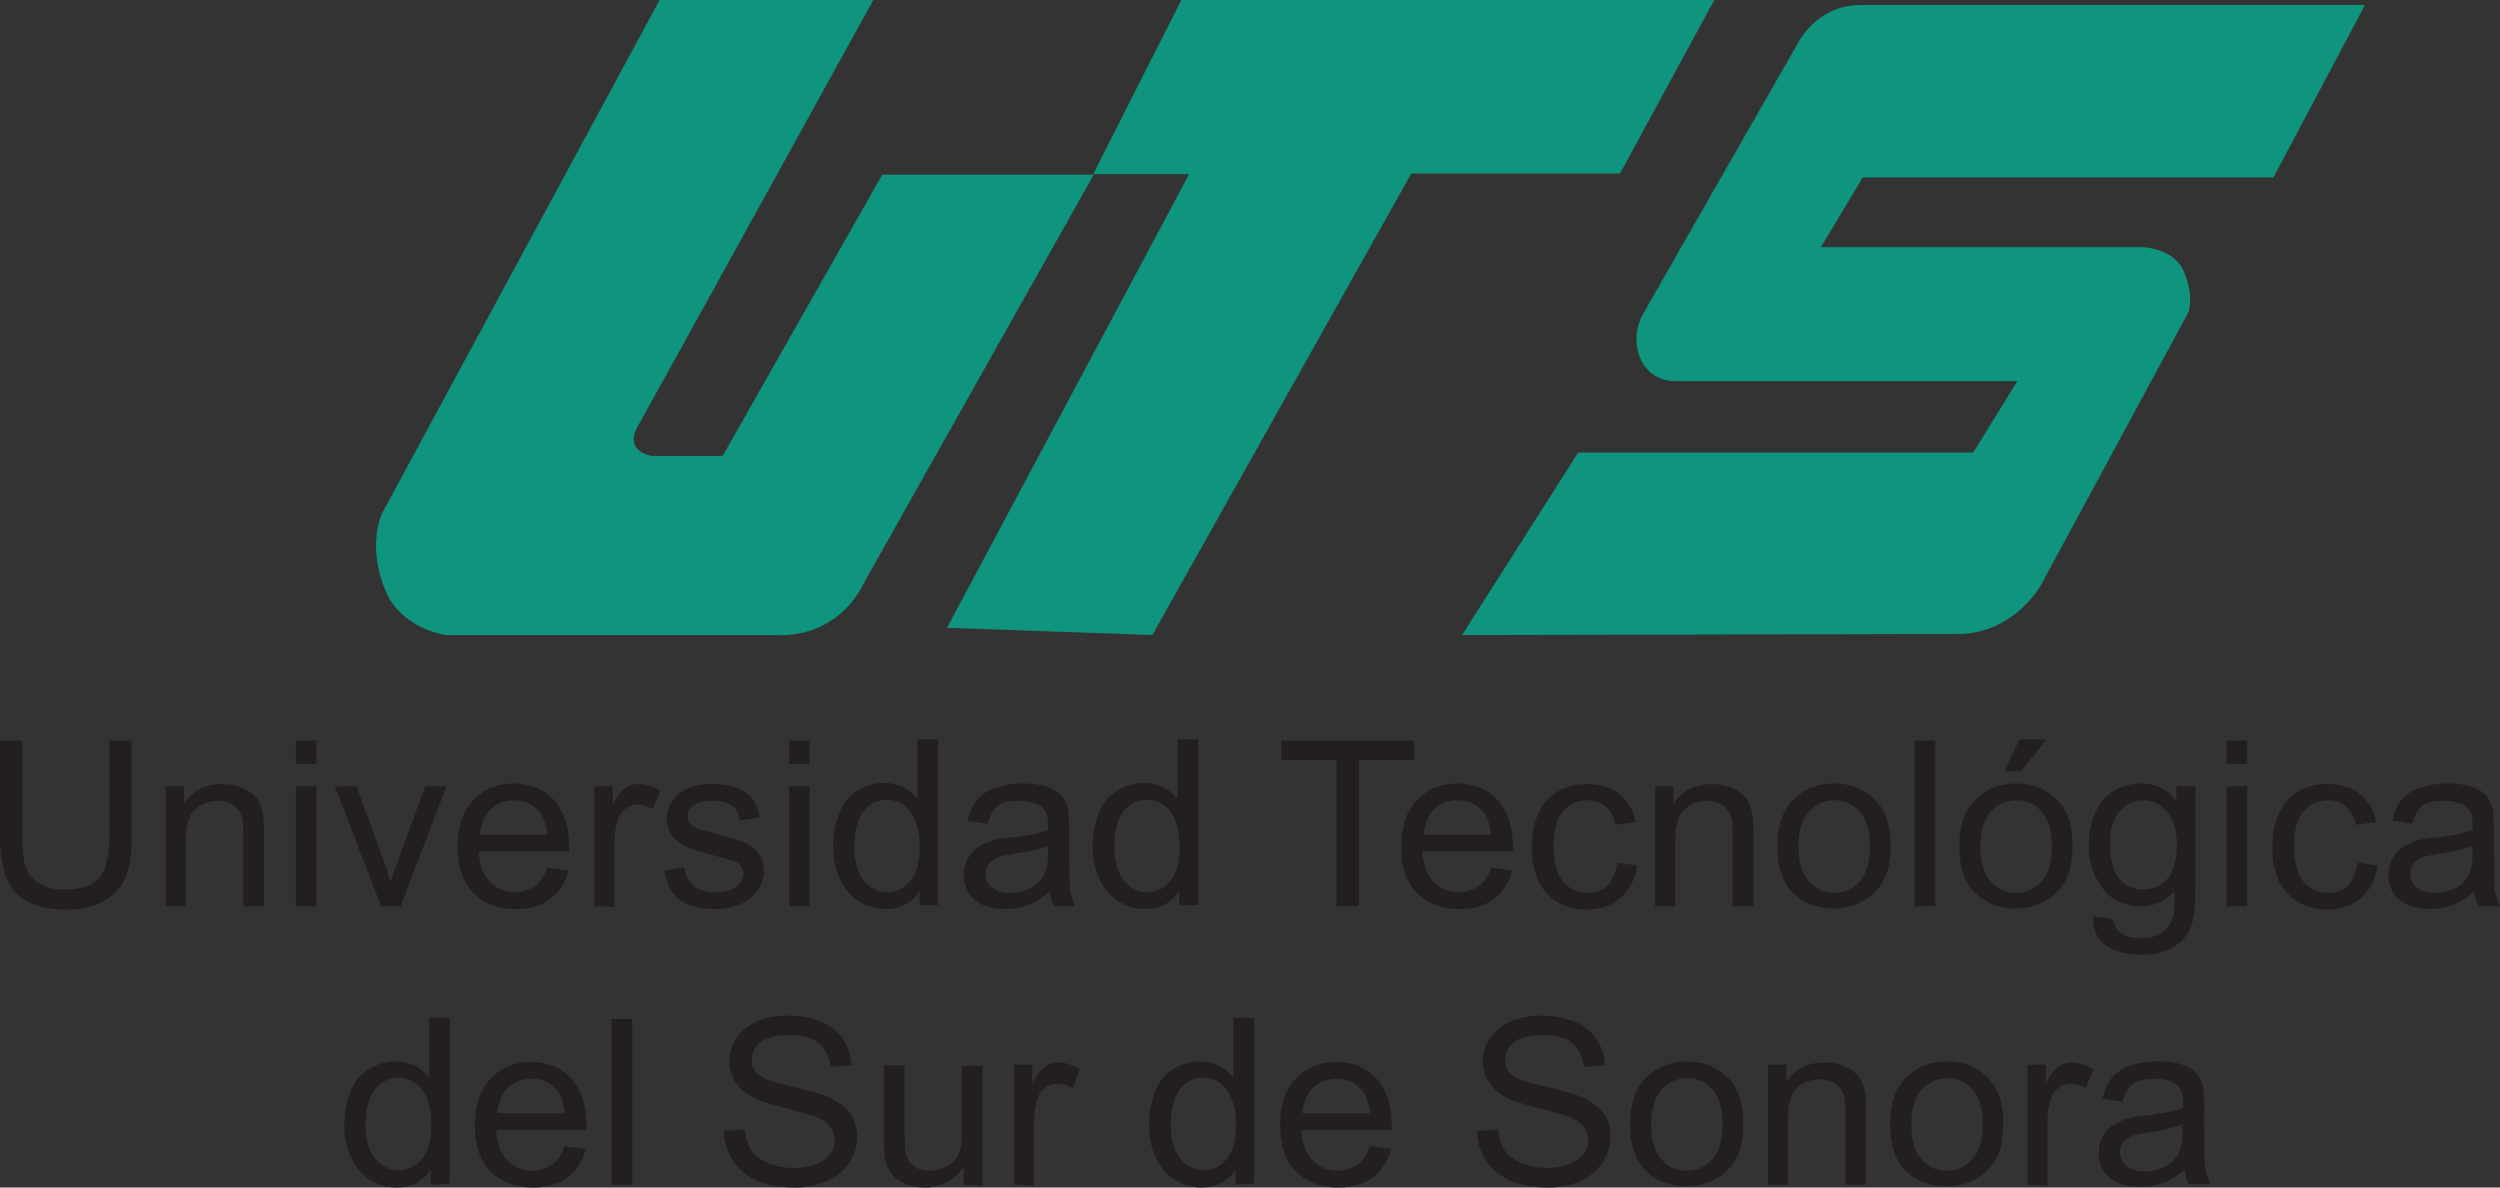 <?xml version="1.0" encoding="utf-8"?>
<!-- Generator: Adobe Illustrator 27.9.0, SVG Export Plug-In . SVG Version: 6.00 Build 0)  -->
<svg version="1.1" id="Layer_1" xmlns="http://www.w3.org/2000/svg" xmlns:xlink="http://www.w3.org/1999/xlink" x="0px" y="0px"
	 viewBox="0 0 448 212.8" style="enable-background:new 0 0 448 212.8;" xml:space="preserve">
<rect x="0" y="0" width="448" height="212.8" fill="#333333" stroke="none"/>
<style type="text/css">
	.st0{opacity:0.61;}
	.st1{fill:#FFFFFF;}
	.st2{fill:#231F20;}
	.st3{fill:#0F947E;}
</style>
<g id="watermark_1_">
	<g>
		<g id="watermark" class="st0">
			<g>
				<g>
					<g>
						<g>
							<polygon class="st1" points="-283.4,321.9 -288.9,334.7 -291.9,334.7 -297.4,321.9 -294.2,321.9 -290.3,331 -286.3,321.9 
															"/>
						</g>
						<g>
							<path class="st1" d="M-273.6,330.4h-7.5c0.3,1.2,1.3,2,2.8,2c1,0,1.8-0.3,2.5-1l1.5,1.7c-0.9,1-2.3,1.6-4.1,1.6
								c-3.4,0-5.6-2.1-5.6-5.1c0-3,2.3-5.1,5.3-5.1c2.9,0,5.1,1.9,5.1,5.1C-273.6,329.9-273.6,330.2-273.6,330.4 M-281.1,328.8h4.9
								c-0.2-1.2-1.1-2.1-2.4-2.1C-280,326.7-280.9,327.5-281.1,328.8"/>
						</g>
						<g>
							<path class="st1" d="M-272.4,329.6c0-3,2.3-5.1,5.5-5.1c2.1,0,3.7,0.9,4.4,2.5l-2.2,1.2c-0.5-0.9-1.3-1.4-2.2-1.4
								c-1.4,0-2.6,1-2.6,2.7s1.1,2.7,2.6,2.7c0.9,0,1.7-0.4,2.2-1.4l2.2,1.2c-0.7,1.6-2.3,2.5-4.4,2.5
								C-270.1,334.7-272.4,332.6-272.4,329.6"/>
						</g>
						<g>
							<path class="st1" d="M-254.3,334.1c-0.6,0.4-1.4,0.6-2.3,0.6c-2.3,0-3.7-1.2-3.7-3.5v-4.1h-1.5v-2.2h1.5v-2.4h2.9v2.4h2.5
								v2.2h-2.5v4c0,0.8,0.5,1.3,1.2,1.3c0.4,0,0.8-0.1,1.2-0.4L-254.3,334.1z"/>
						</g>
					</g>
					<g>
						<path class="st1" d="M-234.7,324.7v2.6c-0.2,0-0.4,0-0.6,0c-1.6,0-2.6,0.9-2.6,2.8v4.7h-2.9v-9.9h2.7v1.3
							C-237.4,325.2-236.2,324.7-234.7,324.7"/>
					</g>
					<g>
						<path class="st1" d="M-233.8,333.2l1-2.2c1.1,0.8,2.7,1.3,4.2,1.3c1.8,0,2.5-0.6,2.5-1.4c0-2.4-7.5-0.8-7.5-5.5
							c0-2.2,1.8-4,5.4-4c1.6,0,3.3,0.4,4.5,1.1l-0.9,2.3c-1.2-0.7-2.4-1-3.6-1c-1.8,0-2.4,0.7-2.4,1.5c0,2.4,7.5,0.7,7.5,5.5
							c0,2.1-1.8,4-5.5,4C-230.6,334.7-232.7,334.1-233.8,333.2"/>
					</g>
					<g>
						<path class="st1" d="M-211.7,330.4h-7.5c0.3,1.2,1.3,2,2.8,2c1,0,1.8-0.3,2.5-1l1.5,1.7c-0.9,1-2.3,1.6-4.1,1.6
							c-3.4,0-5.6-2.1-5.6-5.1c0-3,2.3-5.1,5.3-5.1c2.9,0,5.1,1.9,5.1,5.1C-211.6,329.9-211.7,330.2-211.7,330.4 M-219.2,328.8h4.9
							c-0.2-1.2-1.1-2.1-2.4-2.1C-218.1,326.7-219,327.5-219.2,328.8"/>
					</g>
					<g>
						<path class="st1" d="M-200.1,330.4h-7.5c0.3,1.2,1.3,2,2.8,2c1,0,1.8-0.3,2.5-1l1.5,1.7c-0.9,1-2.3,1.6-4.1,1.6
							c-3.4,0-5.6-2.1-5.6-5.1c0-3,2.3-5.1,5.3-5.1c2.9,0,5.1,1.9,5.1,5.1C-200.1,329.9-200.1,330.2-200.1,330.4 M-207.6,328.8h4.9
							c-0.2-1.2-1.1-2.1-2.4-2.1C-206.5,326.7-207.4,327.5-207.6,328.8"/>
					</g>
					<g>
						<polygon class="st1" points="-193.9,330.8 -195.3,332.2 -195.3,334.7 -198.2,334.7 -198.2,321.1 -195.3,321.1 -195.3,328.8 
							-191.1,324.8 -187.7,324.8 -191.8,329 -187.3,334.7 -190.8,334.7 						"/>
					</g>
					<g>
						<path class="st1" d="M-240.5,336.1L-240.5,336.1l-2.9-2.9c-0.4,0.5-1,0.9-1.5,1.3c-0.1,0.1-0.2,0.1-0.3,0.2l3,3
							c0.5,0.5,1.2,0.5,1.7,0C-240.1,337.2-240.1,336.5-240.5,336.1"/>
					</g>
					<g>
						<path class="st1" d="M-247.1,323.9c0.2-0.2,0.5-0.3,0.8-0.3c0,0,0.1,0,0.1,0c-0.2-0.2-0.5-0.2-0.8-0.2c-0.4,0-0.7,0.2-1,0.5
							c-0.1,0-0.1,0-0.2,0c0-0.1,0.1-0.2,0.1-0.3c0-0.2-0.1-0.4-0.3-0.5c0.1,0.1,0.1,0.3,0.1,0.4c0,0.1,0,0.2-0.1,0.3
							c-2.8,0.2-5,2.5-5,5.4c0,3,2.4,5.4,5.4,5.4c3,0,5.4-2.4,5.4-5.4C-242.5,326.6-244.5,324.3-247.1,323.9 M-249.1,325.4
							c0.4,0,0.8,0.1,1.2,0.3c0.4-0.2,0.8-0.4,1.3-0.4c0.7,0,1.3,0.3,1.8,0.8c-0.4-0.4-1-0.6-1.6-0.6c-0.4,0-0.9,0.1-1.2,0.3
							c-0.1,0-0.2,0.1-0.2,0.1c-0.1,0-0.1-0.1-0.2-0.1c-0.4-0.2-0.8-0.3-1.3-0.3c-0.3,0-0.6,0.1-0.9,0.2
							C-249.9,325.4-249.6,325.4-249.1,325.4 M-245.4,329.8c0.1,0.3,0.2,0.6,0.2,1c0,1.5-1.2,2.8-2.8,2.8s-2.8-1.2-2.8-2.8
							c0-0.3,0.1-0.7,0.2-1c-0.6-0.4-1-1.1-1-1.8c0-1.2,1-2.2,2.2-2.2c0.6,0,1.1,0.2,1.5,0.6c0.4-0.4,0.9-0.6,1.5-0.6
							c1.2,0,2.2,1,2.2,2.2C-244.3,328.7-244.7,329.4-245.4,329.8"/>
					</g>
					<g>
						<path class="st1" d="M-245.5,327.8c0,0.5-0.4,0.9-0.9,0.9s-0.9-0.4-0.9-0.9s0.4-0.9,0.9-0.9c0.1,0,0.2,0,0.3,0
							c0,0.1,0,0.1,0,0.2c0,0.3,0.2,0.5,0.5,0.5c0.1,0,0.1,0,0.1,0C-245.5,327.6-245.5,327.7-245.5,327.8"/>
					</g>
					<g>
						<path class="st1" d="M-248.9,327.8c0,0.4-0.3,0.7-0.7,0.7s-0.7-0.3-0.7-0.7s0.3-0.7,0.7-0.7c0.1,0,0.1,0,0.2,0
							c0,0,0,0.1,0,0.2c0,0.2,0.2,0.4,0.4,0.4c0,0,0.1,0,0.1,0C-248.9,327.7-248.9,327.7-248.9,327.8"/>
					</g>
					<g>
						<g>
							<g>
								<rect x="-254.2" y="328.5" class="st1" width="0.6" height="0.6"/>
							</g>
							<g>
								<rect x="-242.3" y="328.5" class="st1" width="0.6" height="0.6"/>
							</g>
							<g>
								<path class="st1" d="M-241.9,328.8h-0.1c0-3.2-2.6-5.9-5.9-5.9s-5.9,2.6-5.9,5.9h-0.1c0-1.6,0.6-3.1,1.8-4.3
									s2.7-1.8,4.3-1.8c1.6,0,3.1,0.6,4.3,1.8C-242.6,325.7-241.9,327.2-241.9,328.8"/>
							</g>
						</g>
						<g>
							<rect x="-248.3" y="322.5" class="st1" width="0.6" height="0.6"/>
						</g>
						<g>
							<rect x="-252.2" y="322.7" class="st1" width="8.4" height="0.1"/>
						</g>
						<g>
							<path class="st1" d="M-252,322.8c0,0.1-0.1,0.2-0.2,0.2s-0.2-0.1-0.2-0.2s0.1-0.2,0.2-0.2C-252,322.6-252,322.7-252,322.8"/>
						</g>
						<g>
							<path class="st1" d="M-243.5,322.8c0,0.1-0.1,0.2-0.2,0.2s-0.2-0.1-0.2-0.2s0.1-0.2,0.2-0.2
								C-243.6,322.6-243.5,322.7-243.5,322.8"/>
						</g>
					</g>
				</g>
				<g>
					<path class="st1" d="M-182.8,334.1c0,1.6-2.4,1.6-2.4,0C-185.1,332.5-182.8,332.5-182.8,334.1z"/>
				</g>
				<g>
					<g>
						<g>
							<path class="st1" d="M-335.4,327.2l1.8,6.1l1.9-6.1h2.2l-2.8,8.1h-2.3l-0.8-2.4l-0.7-2.7l-0.7,2.7l-0.8,2.4h-2.3l-2.8-8.1
								h2.2l1.9,6.1l1.8-6.1H-335.4z"/>
						</g>
						<g>
							<path class="st1" d="M-320.4,327.2l1.8,6.1l1.9-6.1h2.2l-2.8,8.1h-2.3l-0.8-2.4l-0.7-2.7l-0.7,2.7l-0.8,2.4h-2.3l-2.8-8.1
								h2.2l1.9,6.1l1.8-6.1H-320.4z"/>
						</g>
						<g>
							<path class="st1" d="M-305.4,327.2l1.8,6.1l1.9-6.1h2.2l-2.8,8.1h-2.3l-0.8-2.4l-0.7-2.7l-0.7,2.7l-0.8,2.4h-2.3l-2.8-8.1
								h2.2l1.9,6.1l1.8-6.1H-305.4z"/>
						</g>
					</g>
					<g>
						<path class="st1" d="M-296.2,334.2c0,1.6-2.4,1.6-2.4,0C-298.6,332.7-296.2,332.7-296.2,334.2z"/>
					</g>
					<g>
						<path class="st1" d="M-174.4,334.1c-0.9,0.9-1.9,1.3-3.1,1.3c-2.3,0-4.3-1.4-4.3-4.3s2-4.3,4.3-4.3c1.1,0,2,0.3,2.9,1.2
							l-1.3,1.3c-0.5-0.4-1.1-0.6-1.6-0.6c-1.3,0-2.3,1-2.3,2.4c0,1.5,1,2.4,2.3,2.4c0.6,0,1.3-0.2,1.8-0.7L-174.4,334.1z"/>
					</g>
					<g>
						<path class="st1" d="M-165.3,331.2c0,2.3-1.6,4.2-4.2,4.2s-4.2-1.9-4.2-4.2c0-2.3,1.6-4.2,4.2-4.2
							C-167,326.9-165.3,328.9-165.3,331.2z M-171.7,331.2c0,1.2,0.7,2.4,2.2,2.4s2.2-1.1,2.2-2.4c0-1.2-0.9-2.4-2.2-2.4
							C-171,328.8-171.7,330-171.7,331.2z"/>
					</g>
					<g>
						<path class="st1" d="M-158.6,335.4v-4.3c0-1.1-0.6-2-1.7-2c-1.1,0-1.7,1-1.7,2v4.3h-2v-8.1h1.9l0.1,1c0.4-0.8,1.4-1.1,2.1-1.1
							c1,0,1.9,0.4,2.4,1.5c0.7-1.1,1.7-1.5,2.7-1.5c2.3,0,3.4,1.4,3.4,3.8v4.4h-2V331c0-1.1-0.4-2-1.5-2c-1.1,0-1.8,0.9-1.8,2v4.3
							L-158.6,335.4L-158.6,335.4z"/>
					</g>
				</g>
			</g>
		</g>
		<g class="st0">
			<g>
				<g>
					<path class="st1" d="M-151.1,292c0-1.2-1-2.1-2.2-2.1c-0.9,0-0.8,0.1-0.8-0.9c0-1.1,0-2.2,0-3.3c0-0.4-0.1-0.7-0.4-1
						c-2.3-2.7-4.7-5.3-7-8c-0.1-0.1-0.3-0.2-0.4-0.4c-6.2,0-12.4,0-18.6,0c-0.8,0.3-1.1,0.9-1.1,1.7c0,3.7,0,7.5,0,11.2
						c0,0.6,0,0.6-0.5,0.6c-1.5-0.1-2.5,1-2.5,2.5c0,3.5,0,7,0,10.4c0,1.6,0.9,2.4,2.5,2.4c0.6,0,0.6,0,0.6,0.6c0,2.2,0,4.4,0,6.7
						c0,1.2,0.6,1.8,1.8,1.8c8,0,16,0,24,0c1.2,0,1.8-0.6,1.8-1.7c0-2.3,0-4.5,0-6.8c0-0.5,0-0.5,0.5-0.5c0.3,0,0.5,0,0.8-0.1
						c1-0.2,1.7-1,1.7-2.1C-151.1,299.4-151.1,295.7-151.1,292z M-179.6,277.9c5.3,0,10.7,0,16,0c0.5,0,0.6,0,0.6,0.6
						c0,2.2,0,4.5,0,6.7c0,0.8,0.2,1.1,1.1,1.1c1.9,0,3.8,0,5.7,0c0.5,0,0.5,0,0.5,0.5c0,0.9,0,1.8,0,2.7c0,0.5,0,0.5-0.5,0.5
						c-3.9,0-7.8,0-11.7,0c-3.9,0-7.8,0-11.6,0c-0.5,0-0.6,0-0.6-0.6c0-3.6,0-7.2,0-10.9C-180.1,277.9-180.1,277.9-179.6,277.9z
						 M-156.3,312.3c-3.9,0-7.8,0-11.6,0c-3.9,0-7.7,0-11.6,0c-0.6,0-0.6,0-0.6-0.6c0-2,0-4,0-6c0-0.5,0-0.5,0.5-0.5
						c7.8,0,15.6,0,23.4,0c0.5,0,0.5,0,0.5,0.5c0,2,0,4,0,6C-155.8,312.3-155.8,312.3-156.3,312.3z"/>
				</g>
				<g>
					<g>
						<rect x="-169.7" y="277.7" class="st1" width="1.8" height="1.1"/>
					</g>
					<g>
						<rect x="-171.5" y="278.8" class="st1" width="1.8" height="1.1"/>
					</g>
					<g>
						<rect x="-169.7" y="279.9" class="st1" width="1.8" height="1.1"/>
					</g>
					<g>
						<rect x="-171.5" y="280.9" class="st1" width="1.8" height="1.1"/>
					</g>
					<g>
						<rect x="-169.7" y="282" class="st1" width="1.8" height="1.1"/>
					</g>
					<g>
						<rect x="-171.5" y="283" class="st1" width="1.8" height="1.1"/>
					</g>
					<g>
						<rect x="-169.7" y="284.1" class="st1" width="1.8" height="1.1"/>
					</g>
					<g>
						<rect x="-171.5" y="285.1" class="st1" width="1.8" height="1.1"/>
					</g>
					<g>
						<rect x="-169.7" y="286.2" class="st1" width="1.8" height="1.1"/>
					</g>
					<g>
						<rect x="-171.5" y="287.2" class="st1" width="1.8" height="1.1"/>
					</g>
					<g>
						<rect x="-169.7" y="288.3" class="st1" width="1.8" height="1.1"/>
					</g>
					<g>
						<rect x="-171.5" y="289.3" class="st1" width="1.8" height="1.1"/>
					</g>
				</g>
			</g>
			<g>
				<path class="st1" d="M-309.5,292c0-1.2-1-2.1-2.2-2.1c-0.9,0-0.8,0.1-0.8-0.9c0-1.1,0-2.2,0-3.3c0-0.4-0.1-0.7-0.4-1
					c-2.3-2.7-4.7-5.3-7-8c-0.1-0.1-0.3-0.2-0.4-0.4c-6.2,0-12.4,0-18.6,0c-0.8,0.3-1.1,0.9-1.1,1.7c0,3.7,0,7.5,0,11.2
					c0,0.6,0,0.6-0.5,0.6c-1.5-0.1-2.5,1-2.5,2.5c0,3.5,0,7,0,10.4c0,1.6,0.9,2.4,2.5,2.4c0.6,0,0.6,0,0.6,0.6c0,2.2,0,4.4,0,6.7
					c0,1.2,0.6,1.8,1.8,1.8c8,0,16,0,24,0c1.2,0,1.8-0.6,1.8-1.7c0-2.3,0-4.5,0-6.8c0-0.5,0-0.5,0.5-0.5c0.3,0,0.5,0,0.8-0.1
					c1-0.2,1.7-1,1.7-2.1C-309.5,299.4-309.5,295.7-309.5,292z M-337.9,277.9c5.3,0,10.7,0,16,0c0.5,0,0.6,0,0.6,0.6
					c0,2.2,0,4.5,0,6.7c0,0.8,0.2,1.1,1.1,1.1c1.9,0,3.8,0,5.7,0c0.5,0,0.5,0,0.5,0.5c0,0.9,0,1.8,0,2.7c0,0.5,0,0.5-0.5,0.5
					c-3.9,0-7.8,0-11.7,0c-3.9,0-7.8,0-11.6,0c-0.5,0-0.6,0-0.6-0.6c0-3.6,0-7.2,0-10.9C-338.5,277.9-338.5,277.9-337.9,277.9z
					 M-314.7,312.3c-3.9,0-7.8,0-11.6,0c-3.9,0-7.7,0-11.6,0c-0.6,0-0.6,0-0.6-0.6c0-2,0-4,0-6c0-0.5,0-0.5,0.5-0.5
					c7.8,0,15.6,0,23.4,0c0.5,0,0.5,0,0.5,0.5c0,2,0,4,0,6C-314.1,312.3-314.1,312.3-314.7,312.3z"/>
			</g>
			<g>
				<path class="st1" d="M-337.4,301.4v-7.9h2.8c0.4,0,0.7,0.1,1.1,0.2s0.6,0.3,0.9,0.5c0.2,0.2,0.4,0.5,0.6,0.8
					c0.1,0.3,0.2,0.6,0.2,1c0,0.4-0.1,0.7-0.2,1c-0.1,0.3-0.3,0.6-0.6,0.8c-0.2,0.2-0.5,0.4-0.9,0.5s-0.7,0.2-1.1,0.2h-1.3v2.9
					L-337.4,301.4L-337.4,301.4z M-334.6,297.1c0.4,0,0.7-0.1,0.9-0.3c0.2-0.2,0.3-0.5,0.3-0.8c0-0.1,0-0.3-0.1-0.4
					s-0.1-0.2-0.2-0.3c-0.1-0.1-0.2-0.2-0.4-0.2s-0.3-0.1-0.5-0.1h-1.3v2.2L-334.6,297.1L-334.6,297.1z"/>
				<path class="st1" d="M-330.8,293.5h1.7l3.2,5.3h0.1l-0.1-1.5v-3.8h1.5v7.9h-1.6l-3.4-5.6h-0.1l0.1,1.5v4.1h-1.5V293.5
					L-330.8,293.5z"/>
				<path class="st1" d="M-319.2,297h3.9c0,0.1,0,0.2,0.1,0.3c0,0.1,0,0.2,0,0.4c0,0.5-0.1,1-0.2,1.4c-0.2,0.4-0.4,0.8-0.7,1.2
					c-0.4,0.4-0.8,0.7-1.3,0.9c-0.5,0.2-1.1,0.3-1.7,0.3c-0.6,0-1.1-0.1-1.6-0.3c-0.5-0.2-0.9-0.5-1.3-0.9c-0.4-0.4-0.7-0.8-0.9-1.3
					c-0.2-0.5-0.3-1.1-0.3-1.6c0-0.6,0.1-1.1,0.3-1.6c0.2-0.5,0.5-0.9,0.9-1.3c0.4-0.4,0.8-0.7,1.3-0.9c0.5-0.2,1-0.3,1.6-0.3
					c0.6,0,1.2,0.1,1.7,0.3s0.9,0.5,1.3,0.9l-1,1c-0.3-0.3-0.5-0.5-0.9-0.6c-0.3-0.1-0.7-0.2-1.1-0.2c-0.4,0-0.7,0.1-1,0.2
					c-0.3,0.1-0.6,0.3-0.9,0.5c-0.2,0.2-0.4,0.5-0.6,0.9c-0.1,0.3-0.2,0.7-0.2,1.1c0,0.4,0.1,0.8,0.2,1.1c0.1,0.3,0.3,0.6,0.6,0.9
					c0.2,0.2,0.5,0.4,0.9,0.5c0.3,0.1,0.7,0.2,1,0.2c0.4,0,0.8-0.1,1.1-0.2c0.3-0.1,0.5-0.3,0.7-0.5c0.1-0.1,0.3-0.3,0.4-0.5
					c0.1-0.2,0.2-0.4,0.2-0.7h-2.5L-319.2,297L-319.2,297z"/>
			</g>
			<g>
				<path class="st1" d="M-273.1,292c0-1.2-1-2.1-2.2-2.1c-0.9,0-0.8,0.1-0.8-0.9c0-1.1,0-2.2,0-3.3c0-0.4-0.1-0.7-0.4-1
					c-2.3-2.7-4.7-5.3-7-8c-0.1-0.1-0.3-0.2-0.4-0.4c-6.2,0-12.4,0-18.6,0c-0.8,0.3-1.1,0.9-1.1,1.7c0,3.7,0,7.5,0,11.2
					c0,0.6,0,0.6-0.6,0.6c-1.5-0.1-2.5,1-2.5,2.5c0,3.5,0,7,0,10.4c0,1.6,0.9,2.4,2.4,2.4c0.6,0,0.6,0,0.6,0.6c0,2.2,0,4.4,0,6.7
					c0,1.2,0.6,1.8,1.8,1.8c8,0,16,0,24,0c1.2,0,1.8-0.6,1.8-1.7c0-2.3,0-4.5,0-6.8c0-0.5,0-0.5,0.5-0.5c0.3,0,0.5,0,0.8-0.1
					c1-0.2,1.7-1,1.7-2.1C-273.1,299.4-273.1,295.7-273.1,292z M-301.6,277.9c5.3,0,10.7,0,16,0c0.5,0,0.6,0,0.6,0.6
					c0,2.2,0,4.5,0,6.7c0,0.8,0.2,1.1,1.1,1.1c1.9,0,3.8,0,5.7,0c0.5,0,0.5,0,0.5,0.5c0,0.9,0,1.8,0,2.7c0,0.5,0,0.5-0.5,0.5
					c-3.9,0-7.8,0-11.7,0c-3.9,0-7.8,0-11.6,0c-0.6,0-0.6,0-0.6-0.6c0-3.6,0-7.2,0-10.9C-302.1,277.9-302.1,277.9-301.6,277.9z
					 M-278.3,312.3c-3.9,0-7.8,0-11.6,0c-3.9,0-7.7,0-11.6,0c-0.6,0-0.6,0-0.6-0.6c0-2,0-4,0-6c0-0.5,0-0.5,0.5-0.5
					c7.8,0,15.6,0,23.4,0c0.5,0,0.5,0,0.5,0.5c0,2,0,4,0,6C-277.7,312.3-277.7,312.3-278.3,312.3z"/>
			</g>
			<g>
				<path class="st1" d="M-292,293.5h1.7l3,7.9h-1.6l-0.7-1.9h-3l-0.7,1.9h-1.6L-292,293.5z M-290.1,298.1l-0.7-2l-0.3-1h-0.1
					l-0.3,1l-0.7,2H-290.1z"/>
				<path class="st1" d="M-285.8,295.2c-0.1,0-0.2,0-0.4-0.1c-0.1,0-0.2-0.1-0.3-0.2c-0.1-0.1-0.2-0.2-0.2-0.3
					c0-0.1-0.1-0.2-0.1-0.4s0-0.3,0.1-0.4c0-0.1,0.1-0.2,0.2-0.3c0.1-0.1,0.2-0.2,0.3-0.2c0.1,0,0.2-0.1,0.4-0.1
					c0.3,0,0.5,0.1,0.7,0.3c0.2,0.2,0.3,0.4,0.3,0.7s-0.1,0.5-0.3,0.7C-285.3,295.1-285.5,295.2-285.8,295.2z M-286.5,301.4V296h1.4
					v5.4H-286.5z"/>
			</g>
			<g>
				<path class="st1" d="M-236.1,292c0-1.2-1-2.1-2.2-2.1c-0.9,0-0.8,0.1-0.8-0.9c0-1.1,0-2.2,0-3.3c0-0.4-0.1-0.7-0.4-1
					c-2.3-2.7-4.7-5.3-7-8c-0.1-0.1-0.3-0.2-0.4-0.4c-6.2,0-12.4,0-18.6,0c-0.8,0.3-1.1,0.9-1.1,1.7c0,3.7,0,7.5,0,11.2
					c0,0.6,0,0.6-0.5,0.6c-1.5-0.1-2.5,1-2.5,2.5c0,3.5,0,7,0,10.4c0,1.6,0.9,2.4,2.5,2.4c0.6,0,0.6,0,0.6,0.6c0,2.2,0,4.4,0,6.7
					c0,1.2,0.6,1.8,1.8,1.8c8,0,16,0,24,0c1.2,0,1.8-0.6,1.8-1.7c0-2.3,0-4.5,0-6.8c0-0.5,0-0.5,0.5-0.5c0.3,0,0.5,0,0.8-0.1
					c1-0.2,1.7-1,1.7-2.1C-236.1,299.4-236.1,295.7-236.1,292z M-264.5,277.9c5.3,0,10.7,0,16,0c0.5,0,0.6,0,0.6,0.6
					c0,2.2,0,4.5,0,6.7c0,0.8,0.2,1.1,1.1,1.1c1.9,0,3.8,0,5.7,0c0.5,0,0.5,0,0.5,0.5c0,0.9,0,1.8,0,2.7c0,0.5,0,0.5-0.5,0.5
					c-3.9,0-7.8,0-11.7,0c-3.9,0-7.8,0-11.6,0c-0.6,0-0.6,0-0.6-0.6c0-3.6,0-7.2,0-10.9C-265.1,277.9-265.1,277.9-264.5,277.9z
					 M-241.3,312.3c-3.9,0-7.8,0-11.6,0c-3.9,0-7.7,0-11.6,0c-0.6,0-0.6,0-0.6-0.6c0-2,0-4,0-6c0-0.5,0-0.5,0.5-0.5
					c7.8,0,15.6,0,23.4,0c0.5,0,0.5,0,0.5,0.5c0,2,0,4,0,6C-240.7,312.3-240.7,312.3-241.3,312.3z"/>
			</g>
			<g>
				<path class="st1" d="M-260.8,301.5c-0.3,0-0.7,0-1-0.1c-0.3-0.1-0.6-0.2-0.8-0.4c-0.3-0.2-0.5-0.4-0.7-0.7
					c-0.2-0.3-0.3-0.6-0.5-1l1.4-0.6c0.1,0.4,0.3,0.7,0.5,1c0.3,0.3,0.6,0.4,1,0.4c0.2,0,0.3,0,0.4-0.1c0.1,0,0.3-0.1,0.4-0.2
					c0.1-0.1,0.2-0.2,0.3-0.3c0.1-0.1,0.1-0.3,0.1-0.4c0-0.1,0-0.3-0.1-0.4c-0.1-0.1-0.1-0.2-0.3-0.3c-0.1-0.1-0.3-0.2-0.5-0.3
					c-0.2-0.1-0.4-0.2-0.7-0.3l-0.5-0.2c-0.2-0.1-0.4-0.2-0.6-0.3c-0.2-0.1-0.4-0.3-0.6-0.5s-0.3-0.4-0.4-0.6
					c-0.1-0.2-0.2-0.5-0.2-0.8c0-0.3,0.1-0.6,0.2-0.9c0.1-0.3,0.3-0.5,0.5-0.7c0.2-0.2,0.5-0.4,0.8-0.5s0.7-0.2,1-0.2
					c0.4,0,0.7,0.1,1,0.2c0.3,0.1,0.5,0.2,0.7,0.4c0.2,0.2,0.4,0.3,0.5,0.5c0.1,0.2,0.2,0.4,0.3,0.6l-1.3,0.6
					c-0.1-0.2-0.2-0.4-0.4-0.6c-0.2-0.2-0.5-0.3-0.8-0.3c-0.3,0-0.6,0.1-0.8,0.2c-0.2,0.2-0.3,0.3-0.3,0.6c0,0.2,0.1,0.4,0.3,0.6
					s0.5,0.3,1,0.5l0.5,0.2c0.3,0.1,0.6,0.2,0.9,0.4c0.3,0.1,0.5,0.3,0.7,0.5c0.2,0.2,0.3,0.4,0.4,0.7c0.1,0.3,0.1,0.5,0.1,0.9
					c0,0.4-0.1,0.8-0.2,1.1c-0.2,0.3-0.4,0.5-0.6,0.7c-0.3,0.2-0.5,0.3-0.9,0.4C-260.1,301.5-260.5,301.5-260.8,301.5z"/>
				<path class="st1" d="M-257.6,293.5h1.6l1.6,4.8l0.3,1h0.1l0.3-1l1.7-4.8h1.6l-2.9,7.9h-1.6L-257.6,293.5z"/>
				<path class="st1" d="M-246,297h3.9c0,0.1,0,0.2,0.1,0.3s0,0.2,0,0.4c0,0.5-0.1,1-0.2,1.4c-0.2,0.4-0.4,0.8-0.7,1.2
					c-0.4,0.4-0.8,0.7-1.3,0.9c-0.5,0.2-1.1,0.3-1.7,0.3c-0.6,0-1.1-0.1-1.6-0.3s-0.9-0.5-1.3-0.9c-0.4-0.4-0.7-0.8-0.9-1.3
					c-0.2-0.5-0.3-1.1-0.3-1.6c0-0.6,0.1-1.1,0.3-1.6s0.5-0.9,0.9-1.3c0.4-0.4,0.8-0.7,1.3-0.9c0.5-0.2,1-0.3,1.6-0.3
					c0.6,0,1.2,0.1,1.7,0.3s0.9,0.5,1.3,0.9l-1,1c-0.3-0.3-0.5-0.5-0.9-0.6c-0.3-0.1-0.7-0.2-1.1-0.2c-0.4,0-0.7,0.1-1,0.2
					c-0.3,0.1-0.6,0.3-0.8,0.5c-0.2,0.2-0.4,0.5-0.6,0.9c-0.1,0.3-0.2,0.7-0.2,1.1c0,0.4,0.1,0.8,0.2,1.1c0.1,0.3,0.3,0.6,0.6,0.9
					c0.2,0.2,0.5,0.4,0.9,0.5c0.3,0.1,0.7,0.2,1,0.2c0.4,0,0.8-0.1,1.1-0.2s0.5-0.3,0.7-0.5c0.1-0.1,0.3-0.3,0.4-0.5
					c0.1-0.2,0.2-0.4,0.2-0.7h-2.5L-246,297L-246,297z"/>
			</g>
			<g>
				<path class="st1" d="M-199.8,292c0-1.2-1-2.1-2.2-2.1c-0.9,0-0.8,0.1-0.8-0.9c0-1.1,0-2.2,0-3.3c0-0.4-0.1-0.7-0.4-1
					c-2.3-2.7-4.7-5.3-7-8c-0.1-0.1-0.3-0.2-0.4-0.4c-6.2,0-12.4,0-18.6,0c-0.8,0.3-1.1,0.9-1.1,1.7c0,3.7,0,7.5,0,11.2
					c0,0.6,0,0.6-0.5,0.6c-1.5-0.1-2.5,1-2.5,2.5c0,3.5,0,7,0,10.4c0,1.6,0.9,2.4,2.5,2.4c0.6,0,0.6,0,0.6,0.6c0,2.2,0,4.4,0,6.7
					c0,1.2,0.6,1.8,1.8,1.8c8,0,16,0,24,0c1.2,0,1.8-0.6,1.8-1.7c0-2.3,0-4.5,0-6.8c0-0.5,0-0.5,0.5-0.5c0.3,0,0.5,0,0.8-0.1
					c1-0.2,1.7-1,1.7-2.1C-199.8,299.4-199.8,295.7-199.8,292z M-228.3,277.9c5.3,0,10.7,0,16,0c0.5,0,0.6,0,0.6,0.6
					c0,2.2,0,4.5,0,6.7c0,0.8,0.2,1.1,1.1,1.1c1.9,0,3.8,0,5.7,0c0.5,0,0.5,0,0.5,0.5c0,0.9,0,1.8,0,2.7c0,0.5,0,0.5-0.5,0.5
					c-3.9,0-7.8,0-11.7,0c-3.9,0-7.8,0-11.6,0c-0.5,0-0.6,0-0.6-0.6c0-3.6,0-7.2,0-10.9C-228.8,277.9-228.8,277.9-228.3,277.9z
					 M-205,312.3c-3.9,0-7.8,0-11.6,0c-3.9,0-7.7,0-11.6,0c-0.6,0-0.6,0-0.6-0.6c0-2,0-4,0-6c0-0.5,0-0.5,0.5-0.5
					c7.8,0,15.6,0,23.4,0c0.5,0,0.5,0,0.5,0.5c0,2,0,4,0,6C-204.4,312.3-204.4,312.3-205,312.3z"/>
			</g>
			<g>
				<path class="st1" d="M-224.2,294.9v1.8h3.2v1.4h-3.2v1.8h3.5v1.4h-5v-7.9h5v1.4L-224.2,294.9L-224.2,294.9z"/>
				<path class="st1" d="M-219.3,301.4v-7.9h2.8c0.4,0,0.7,0.1,1.1,0.2s0.6,0.3,0.9,0.5s0.4,0.5,0.6,0.8c0.1,0.3,0.2,0.6,0.2,1
					c0,0.4-0.1,0.7-0.2,1c-0.1,0.3-0.3,0.6-0.6,0.8s-0.5,0.4-0.9,0.5s-0.7,0.2-1.1,0.2h-1.3v2.9L-219.3,301.4L-219.3,301.4z
					 M-216.5,297.1c0.4,0,0.7-0.1,0.9-0.3c0.2-0.2,0.3-0.5,0.3-0.8c0-0.1,0-0.3-0.1-0.4s-0.1-0.2-0.2-0.3c-0.1-0.1-0.2-0.2-0.4-0.2
					c-0.1-0.1-0.3-0.1-0.5-0.1h-1.3v2.2L-216.5,297.1L-216.5,297.1z"/>
				<path class="st1" d="M-210.3,301.5c-0.3,0-0.7,0-1-0.1c-0.3-0.1-0.6-0.2-0.8-0.4c-0.3-0.2-0.5-0.4-0.7-0.7
					c-0.2-0.3-0.3-0.6-0.5-1l1.4-0.6c0.1,0.4,0.3,0.7,0.5,1c0.3,0.3,0.6,0.4,1,0.4c0.2,0,0.3,0,0.4-0.1c0.1,0,0.3-0.1,0.4-0.2
					c0.1-0.1,0.2-0.2,0.3-0.3c0.1-0.1,0.1-0.3,0.1-0.4c0-0.1,0-0.3-0.1-0.4c-0.1-0.1-0.1-0.2-0.3-0.3c-0.1-0.1-0.3-0.2-0.5-0.3
					c-0.2-0.1-0.4-0.2-0.7-0.3l-0.5-0.2c-0.2-0.1-0.4-0.2-0.6-0.3c-0.2-0.1-0.4-0.3-0.6-0.5s-0.3-0.4-0.4-0.6
					c-0.1-0.2-0.2-0.5-0.2-0.8c0-0.3,0.1-0.6,0.2-0.9c0.1-0.3,0.3-0.5,0.5-0.7c0.2-0.2,0.5-0.4,0.8-0.5c0.3-0.1,0.7-0.2,1-0.2
					c0.4,0,0.7,0.1,1,0.2s0.5,0.2,0.7,0.4c0.2,0.2,0.4,0.3,0.5,0.5c0.1,0.2,0.2,0.4,0.3,0.6l-1.3,0.6c-0.1-0.2-0.2-0.4-0.4-0.6
					c-0.2-0.2-0.5-0.3-0.8-0.3c-0.3,0-0.6,0.1-0.8,0.2c-0.2,0.2-0.3,0.3-0.3,0.6c0,0.2,0.1,0.4,0.3,0.6s0.5,0.3,1,0.5l0.5,0.2
					c0.3,0.1,0.6,0.2,0.9,0.4c0.3,0.1,0.5,0.3,0.7,0.5c0.2,0.2,0.3,0.4,0.4,0.7c0.1,0.3,0.1,0.5,0.1,0.9c0,0.4-0.1,0.8-0.2,1.1
					c-0.2,0.3-0.4,0.5-0.6,0.7c-0.3,0.2-0.5,0.3-0.9,0.4C-209.7,301.5-210,301.5-210.3,301.5z"/>
			</g>
			<g>
				<path class="st1" d="M-175.7,299.9l4-5h-3.8v-1.4h5.6v1.5l-4,5h4v1.4h-5.8L-175.7,299.9L-175.7,299.9z"/>
				<path class="st1" d="M-168.7,293.5h1.5v7.9h-1.5V293.5z"/>
				<path class="st1" d="M-165.6,301.4v-7.9h2.8c0.4,0,0.7,0.1,1.1,0.2s0.6,0.3,0.9,0.5s0.4,0.5,0.6,0.8c0.1,0.3,0.2,0.6,0.2,1
					c0,0.4-0.1,0.7-0.2,1c-0.1,0.3-0.3,0.6-0.6,0.8s-0.5,0.4-0.9,0.5s-0.7,0.2-1.1,0.2h-1.3v2.9L-165.6,301.4L-165.6,301.4z
					 M-162.8,297.1c0.4,0,0.7-0.1,0.9-0.3c0.2-0.2,0.3-0.5,0.3-0.8c0-0.1,0-0.3-0.1-0.4s-0.1-0.2-0.2-0.3c-0.1-0.1-0.2-0.2-0.4-0.2
					c-0.1-0.1-0.3-0.1-0.5-0.1h-1.3v2.2L-162.8,297.1L-162.8,297.1z"/>
			</g>
		</g>
		<g class="st0">
			<path class="st1" d="M-197,294h9.1v2.2h-9.1V294z M-197,297.8h9.1v2.2h-9.1V297.8z"/>
		</g>
	</g>
	<g class="st0">
		<path class="st1" d="M-340.4,339.6h1.6c1.3,0,2.1,0.8,2.1,2c0,1.2-0.9,2-2.1,2h-1.6V339.6z M-338.8,343.2c1,0,1.7-0.7,1.7-1.6
			s-0.7-1.6-1.7-1.6h-1.2v3.2H-338.8z"/>
		<path class="st1" d="M-332,341.5c0-1.1,0.9-2,2.1-2c1.2,0,2.1,0.9,2.1,2c0,1.2-0.9,2-2.1,2C-331.1,343.6-332,342.7-332,341.5z
			 M-328.3,341.5c0-0.9-0.7-1.6-1.7-1.6c-1,0-1.7,0.7-1.7,1.6c0,0.9,0.7,1.6,1.7,1.6C-329,343.2-328.3,342.5-328.3,341.5z"/>
		<path class="st1" d="M-317.5,339.6l-1.3,3.9h-0.4l-1.2-3.4l-1.2,3.4h-0.4l-1.3-3.9h0.4l1.1,3.4l1.2-3.4h0.4l1.2,3.4l1.2-3.4
			H-317.5z"/>
		<path class="st1" d="M-309.4,339.6v3.9h-0.3l-2.5-3.2v3.2h-0.4v-3.9h0.3l2.5,3.2v-3.2H-309.4z"/>
		<path class="st1" d="M-304,339.6h0.4v3.6h2.2v0.4h-2.6V339.6L-304,339.6z"/>
		<path class="st1" d="M-297.1,341.5c0-1.1,0.9-2,2.1-2c1.2,0,2.1,0.9,2.1,2c0,1.2-0.9,2-2.1,2
			C-296.2,343.6-297.1,342.7-297.1,341.5z M-293.3,341.5c0-0.9-0.7-1.6-1.7-1.6c-1,0-1.7,0.7-1.7,1.6c0,0.9,0.7,1.6,1.7,1.6
			C-294,343.2-293.3,342.5-293.3,341.5z"/>
		<path class="st1" d="M-285.5,342.5h-2.2l-0.5,1.1h-0.4l1.8-3.9h0.4l1.8,3.9h-0.4L-285.5,342.5z M-285.6,342.1l-0.9-2.1l-0.9,2.1
			H-285.6z"/>
		<path class="st1" d="M-279.9,339.6h1.6c1.3,0,2.1,0.8,2.1,2c0,1.2-0.9,2-2.1,2h-1.6V339.6z M-278.3,343.2c1,0,1.7-0.7,1.7-1.6
			s-0.7-1.6-1.7-1.6h-1.2v3.2H-278.3z"/>
		<path class="st1" d="M-263.1,342.5h-2.2l-0.5,1.1h-0.4l1.8-3.9h0.4l1.8,3.9h-0.4L-263.1,342.5z M-263.2,342.1l-0.9-2.1l-0.9,2.1
			H-263.2z"/>
		<path class="st1" d="M-257.4,339.6h0.4v3.6h2.2v0.4h-2.6L-257.4,339.6L-257.4,339.6z"/>
		<path class="st1" d="M-250,339.6h0.4v3.6h2.2v0.4h-2.6L-250,339.6L-250,339.6z"/>
		<path class="st1" d="M-236.7,339.9v1.6h2v0.4h-2v1.7h-0.4v-3.9h2.7v0.4L-236.7,339.9L-236.7,339.9z"/>
		<path class="st1" d="M-229.5,339.6h0.4v3.9h-0.4V339.6z"/>
		<path class="st1" d="M-223.7,339.6h0.4v3.6h2.2v0.4h-2.6L-223.7,339.6L-223.7,339.6z"/>
		<path class="st1" d="M-213.5,343.2v0.4h-2.8v-3.9h2.7v0.4h-2.3v1.4h2v0.4h-2v1.5H-213.5z"/>
		<path class="st1" d="M-202.5,339.9v1.6h2v0.4h-2v1.7h-0.4v-3.9h2.7v0.4L-202.5,339.9L-202.5,339.9z"/>
		<path class="st1" d="M-195.6,341.5c0-1.1,0.9-2,2.1-2c1.2,0,2.1,0.9,2.1,2c0,1.2-0.9,2-2.1,2
			C-194.8,343.6-195.6,342.7-195.6,341.5z M-191.9,341.5c0-0.9-0.7-1.6-1.7-1.6c-1,0-1.7,0.7-1.7,1.6c0,0.9,0.7,1.6,1.7,1.6
			C-192.6,343.2-191.9,342.5-191.9,341.5z"/>
		<path class="st1" d="M-183.8,343.5l-0.9-1.3c-0.1,0-0.2,0-0.3,0h-1.1v1.3h-0.4v-3.9h1.5c1,0,1.6,0.5,1.6,1.4
			c0,0.6-0.3,1.1-0.9,1.2l1,1.4L-183.8,343.5L-183.8,343.5z M-183.8,340.9c0-0.6-0.4-1-1.2-1h-1v2h1
			C-184.2,341.9-183.8,341.5-183.8,340.9z"/>
		<path class="st1" d="M-174.2,339.6v3.9h-0.4v-3.2l-1.6,2.7h-0.2l-1.6-2.6v3.1h-0.4v-3.9h0.3l1.7,2.9l1.7-2.9L-174.2,339.6
			L-174.2,339.6z"/>
		<path class="st1" d="M-166.4,342.5h-2.2l-0.5,1.1h-0.4l1.8-3.9h0.4l1.8,3.9h-0.4L-166.4,342.5z M-166.5,342.1l-0.9-2.1l-0.9,2.1
			H-166.5z"/>
		<path class="st1" d="M-160.2,339.9h-1.4v-0.4h3.2v0.4h-1.4v3.6h-0.4L-160.2,339.9L-160.2,339.9z"/>
		<path class="st1" d="M-154.1,343l0.2-0.3c0.3,0.3,0.8,0.5,1.3,0.5c0.7,0,1.1-0.3,1.1-0.7c0-1.1-2.4-0.4-2.4-1.9
			c0-0.6,0.5-1.1,1.5-1.1c0.4,0,0.9,0.1,1.2,0.4l-0.1,0.3c-0.3-0.2-0.7-0.3-1.1-0.3c-0.7,0-1,0.3-1,0.7c0,1.1,2.4,0.4,2.4,1.9
			c0,0.6-0.5,1.1-1.5,1.1C-153.2,343.6-153.8,343.3-154.1,343z"/>
	</g>
</g>
<g>
	<g>
		<path class="st2" d="M19.6,132.7h4v17.2c0,3-0.3,5.4-1,7.1c-0.7,1.8-1.9,3.2-3.7,4.3c-1.8,1.1-4.1,1.7-7,1.7
			c-2.8,0-5.1-0.5-6.9-1.4c-1.8-1-3.1-2.3-3.8-4.2C0.4,155.5,0,153,0,149.9v-17.2h4v17.2c0,2.6,0.2,4.5,0.7,5.7
			c0.5,1.2,1.3,2.2,2.5,2.8c1.2,0.7,2.6,1,4.3,1c2.9,0,5-0.7,6.2-2c1.2-1.3,1.9-3.8,1.9-7.6L19.6,132.7L19.6,132.7z"/>
		<path class="st2" d="M29.7,162.4v-21.5H33v3.1c1.6-2.4,3.9-3.5,6.9-3.5c1.3,0,2.5,0.2,3.6,0.7s1.9,1.1,2.5,1.8
			c0.5,0.8,0.9,1.7,1.1,2.7c0.1,0.7,0.2,1.9,0.2,3.5v13.2h-3.7v-13.1c0-1.5-0.1-2.6-0.4-3.3s-0.8-1.3-1.5-1.8
			c-0.7-0.4-1.6-0.7-2.6-0.7c-1.6,0-2.9,0.5-4.1,1.5c-1.1,1-1.7,2.9-1.7,5.6v11.8L29.7,162.4L29.7,162.4z"/>
		<path class="st2" d="M53,136.9v-4.2h3.7v4.2H53z M53,162.4v-21.5h3.7v21.5H53z"/>
		<path class="st2" d="M68.3,162.4l-8.3-21.5h3.9l4.7,12.9c0.5,1.4,1,2.8,1.4,4.3c0.3-1.1,0.8-2.5,1.4-4.1l4.8-13.1H80l-8.2,21.5
			L68.3,162.4L68.3,162.4z"/>
		<path class="st2" d="M98.1,155.5l3.8,0.5c-0.6,2.2-1.7,3.9-3.3,5.1c-1.6,1.2-3.7,1.8-6.2,1.8c-3.2,0-5.7-1-7.6-2.9
			c-1.9-1.9-2.8-4.7-2.8-8.2c0-3.6,0.9-6.4,2.8-8.4c1.9-2,4.3-3,7.3-3c2.9,0,5.3,1,7.1,2.9c1.8,2,2.8,4.7,2.8,8.3c0,0.2,0,0.5,0,1
			H85.8c0.1,2.4,0.8,4.2,2,5.4c1.2,1.3,2.7,1.9,4.5,1.9c1.3,0,2.5-0.4,3.5-1.1C96.8,158.2,97.5,157,98.1,155.5z M86,149.6h12.1
			c-0.2-1.8-0.6-3.2-1.4-4.1c-1.2-1.4-2.7-2.1-4.6-2.1c-1.7,0-3.1,0.6-4.3,1.7C86.8,146.2,86.1,147.7,86,149.6z"/>
		<path class="st2" d="M106.5,162.4v-21.5h3.3v3.3c0.8-1.5,1.6-2.5,2.3-3c0.7-0.5,1.5-0.7,2.4-0.7c1.2,0,2.5,0.4,3.8,1.2L117,145
			c-0.9-0.5-1.8-0.8-2.7-0.8c-0.8,0-1.5,0.2-2.2,0.7s-1.1,1.1-1.4,2c-0.4,1.3-0.6,2.7-0.6,4.3v11.3L106.5,162.4L106.5,162.4z"/>
		<path class="st2" d="M119,156l3.6-0.6c0.2,1.4,0.8,2.6,1.7,3.3c0.9,0.8,2.2,1.2,3.9,1.2c1.7,0,2.9-0.3,3.8-1
			c0.8-0.7,1.2-1.5,1.2-2.4c0-0.8-0.4-1.5-1.1-1.9c-0.5-0.3-1.8-0.7-3.8-1.2c-2.7-0.7-4.6-1.3-5.6-1.8c-1-0.5-1.8-1.2-2.4-2
			c-0.5-0.9-0.8-1.8-0.8-2.9c0-1,0.2-1.8,0.7-2.7c0.4-0.8,1-1.5,1.8-2c0.6-0.4,1.4-0.8,2.3-1.1c1-0.3,2-0.4,3.2-0.4
			c1.7,0,3.2,0.2,4.5,0.7s2.2,1.1,2.9,2c0.6,0.8,1,1.9,1.3,3.3l-3.6,0.5c-0.2-1.1-0.6-2-1.4-2.6c-0.8-0.6-1.9-0.9-3.3-0.9
			c-1.7,0-2.9,0.3-3.6,0.8c-0.7,0.6-1.1,1.2-1.1,1.9c0,0.5,0.1,0.9,0.4,1.3c0.3,0.4,0.8,0.7,1.4,1c0.4,0.1,1.5,0.4,3.2,0.9
			c2.6,0.7,4.4,1.3,5.4,1.7c1,0.4,1.8,1.1,2.4,1.9c0.6,0.8,0.9,1.9,0.9,3.1c0,1.2-0.4,2.4-1.1,3.4c-0.7,1.1-1.7,1.9-3.1,2.5
			c-1.3,0.6-2.9,0.9-4.6,0.9c-2.8,0-5-0.6-6.4-1.7C120.3,160,119.4,158.3,119,156z"/>
		<path class="st2" d="M141.4,136.9v-4.2h3.7v4.2H141.4z M141.4,162.4v-21.5h3.7v21.5H141.4z"/>
		<path class="st2" d="M164.8,162.4v-2.7c-1.4,2.1-3.4,3.2-6.1,3.2c-1.7,0-3.3-0.5-4.8-1.4c-1.5-0.9-2.6-2.3-3.4-4
			c-0.8-1.7-1.2-3.6-1.2-5.9c0-2.1,0.4-4.1,1.1-5.9c0.7-1.8,1.8-3.1,3.2-4c1.4-0.9,3.1-1.4,4.8-1.4c1.3,0,2.5,0.3,3.5,0.8
			c1,0.5,1.9,1.3,2.5,2.1v-10.7h3.7v29.7H164.8z M153.1,151.7c0,2.8,0.6,4.8,1.8,6.2c1.2,1.4,2.6,2,4.1,2c1.6,0,3-0.7,4.1-2
			c1.1-1.3,1.7-3.3,1.7-6c0-2.9-0.6-5.1-1.7-6.5c-1.1-1.4-2.6-2.1-4.2-2.1c-1.6,0-3,0.7-4.1,2C153.7,146.7,153.1,148.8,153.1,151.7z
			"/>
		<path class="st2" d="M188.1,159.8c-1.4,1.1-2.7,2-3.9,2.4c-1.3,0.5-2.6,0.7-4.1,0.7c-2.4,0-4.2-0.6-5.5-1.7
			c-1.3-1.2-1.9-2.6-1.9-4.4c0-1.1,0.2-2,0.7-2.9c0.5-0.9,1.1-1.6,1.9-2.1s1.7-0.9,2.6-1.2c0.7-0.2,1.8-0.4,3.3-0.5
			c3-0.4,5.2-0.8,6.6-1.3c0-0.5,0-0.8,0-1c0-1.5-0.3-2.5-1-3.1c-0.9-0.8-2.3-1.2-4.2-1.2c-1.7,0-3,0.3-3.8,0.9
			c-0.8,0.6-1.4,1.7-1.8,3.2l-3.6-0.5c0.3-1.5,0.9-2.8,1.6-3.7c0.8-0.9,1.8-1.7,3.3-2.2c1.4-0.5,3.1-0.8,4.9-0.8
			c1.9,0,3.4,0.2,4.5,0.6c1.2,0.4,2,1,2.6,1.6c0.5,0.7,0.9,1.5,1.1,2.5c0.1,0.6,0.2,1.7,0.2,3.4v4.9c0,3.4,0.1,5.5,0.2,6.4
			c0.2,0.9,0.5,1.8,0.9,2.6h-3.8C188.5,161.7,188.3,160.8,188.1,159.8z M187.8,151.6c-1.3,0.5-3.3,1-6,1.4c-1.5,0.2-2.6,0.5-3.2,0.7
			c-0.6,0.3-1.1,0.7-1.5,1.2c-0.3,0.5-0.5,1.1-0.5,1.7c0,1,0.4,1.8,1.1,2.4c0.7,0.6,1.8,1,3.3,1c1.4,0,2.7-0.3,3.8-0.9
			s1.9-1.5,2.4-2.5c0.4-0.8,0.6-2,0.6-3.7L187.8,151.6L187.8,151.6z"/>
		<path class="st2" d="M211.3,162.4v-2.7c-1.4,2.1-3.4,3.2-6.1,3.2c-1.7,0-3.3-0.5-4.8-1.4c-1.5-0.9-2.6-2.3-3.4-4
			c-0.8-1.7-1.2-3.6-1.2-5.9c0-2.1,0.4-4.1,1.1-5.9c0.7-1.8,1.8-3.1,3.3-4c1.4-0.9,3.1-1.4,4.8-1.4c1.3,0,2.5,0.3,3.5,0.8
			c1,0.5,1.9,1.3,2.5,2.1v-10.7h3.7v29.7H211.3z M199.7,151.7c0,2.8,0.6,4.8,1.8,6.2c1.2,1.4,2.6,2,4.1,2c1.6,0,3-0.7,4.1-2
			c1.1-1.3,1.7-3.3,1.7-6c0-2.9-0.6-5.1-1.7-6.5c-1.1-1.4-2.6-2.1-4.2-2.1c-1.6,0-3,0.7-4.1,2C200.3,146.7,199.7,148.8,199.7,151.7z
			"/>
		<path class="st2" d="M239.5,162.4v-26.2h-9.9v-3.5h23.8v3.5h-9.9v26.2H239.5z"/>
		<path class="st2" d="M267.2,155.5l3.8,0.5c-0.6,2.2-1.7,3.9-3.3,5.1c-1.6,1.2-3.7,1.8-6.2,1.8c-3.2,0-5.7-1-7.6-2.9
			c-1.9-1.9-2.8-4.7-2.8-8.2c0-3.6,0.9-6.4,2.8-8.4c1.9-2,4.3-3,7.3-3c2.9,0,5.3,1,7.1,2.9c1.8,2,2.8,4.7,2.8,8.3c0,0.2,0,0.5,0,1
			h-16.2c0.1,2.4,0.8,4.2,2,5.4c1.2,1.3,2.7,1.9,4.5,1.9c1.4,0,2.5-0.4,3.5-1.1C265.9,158.2,266.7,157,267.2,155.5z M255.1,149.6
			h12.1c-0.2-1.8-0.6-3.2-1.4-4.1c-1.2-1.4-2.7-2.1-4.6-2.1c-1.7,0-3.1,0.6-4.3,1.7C255.9,146.2,255.3,147.7,255.1,149.6z"/>
		<path class="st2" d="M289.8,154.6l3.6,0.5c-0.4,2.5-1.4,4.4-3,5.8c-1.6,1.4-3.6,2.1-6,2.1c-3,0-5.4-1-7.2-2.9
			c-1.8-1.9-2.7-4.7-2.7-8.3c0-2.3,0.4-4.4,1.2-6.1c0.8-1.7,2-3.1,3.5-3.9c1.6-0.9,3.3-1.3,5.2-1.3c2.4,0,4.3,0.6,5.8,1.8
			c1.5,1.2,2.5,2.9,2.9,5l-3.6,0.5c-0.3-1.4-0.9-2.5-1.8-3.3c-0.9-0.7-1.9-1.1-3.1-1.1c-1.9,0-3.4,0.7-4.5,2
			c-1.2,1.3-1.7,3.4-1.7,6.3c0,2.9,0.6,5,1.7,6.3c1.1,1.3,2.6,2,4.4,2c1.4,0,2.6-0.4,3.6-1.3C288.9,157.7,289.6,156.4,289.8,154.6z"
			/>
		<path class="st2" d="M296.6,162.4v-21.5h3.3v3.1c1.6-2.4,3.9-3.5,6.9-3.5c1.3,0,2.5,0.2,3.6,0.7c1.1,0.5,1.9,1.1,2.5,1.8
			c0.5,0.8,0.9,1.7,1.1,2.7c0.1,0.7,0.2,1.9,0.2,3.5v13.2h-3.7v-13.1c0-1.5-0.1-2.6-0.4-3.3c-0.3-0.7-0.8-1.3-1.5-1.8
			c-0.7-0.4-1.6-0.7-2.6-0.7c-1.6,0-2.9,0.5-4.1,1.5c-1.1,1-1.7,2.9-1.7,5.6v11.8L296.6,162.4L296.6,162.4z"/>
		<path class="st2" d="M318.5,151.7c0-4,1.1-6.9,3.4-8.9c1.9-1.6,4.1-2.4,6.8-2.4c3,0,5.4,1,7.3,2.9c1.9,1.9,2.8,4.6,2.8,8
			c0,2.8-0.4,5-1.3,6.5c-0.8,1.6-2.1,2.8-3.7,3.7c-1.6,0.9-3.4,1.3-5.2,1.3c-3,0-5.5-1-7.4-2.9C319.4,158.1,318.5,155.3,318.5,151.7
			z M322.3,151.7c0,2.8,0.6,4.8,1.8,6.2c1.2,1.4,2.7,2.1,4.6,2.1c1.8,0,3.3-0.7,4.6-2.1c1.2-1.4,1.8-3.5,1.8-6.3
			c0-2.7-0.6-4.7-1.8-6.1c-1.2-1.4-2.7-2.1-4.5-2.1c-1.8,0-3.4,0.7-4.6,2C322.9,146.8,322.3,148.9,322.3,151.7z"/>
		<path class="st2" d="M343.1,162.4v-29.7h3.7v29.7H343.1z"/>
		<path class="st2" d="M351.1,151.7c0-4,1.1-6.9,3.4-8.9c1.9-1.6,4.1-2.4,6.8-2.4c3,0,5.4,1,7.3,2.9c1.9,1.9,2.8,4.6,2.8,8
			c0,2.8-0.4,5-1.3,6.5c-0.8,1.6-2.1,2.8-3.7,3.7c-1.6,0.9-3.4,1.3-5.2,1.3c-3,0-5.5-1-7.4-2.9C352,158.1,351.1,155.3,351.1,151.7z
			 M354.9,151.7c0,2.8,0.6,4.8,1.8,6.2s2.7,2.1,4.6,2.1c1.8,0,3.3-0.7,4.6-2.1c1.2-1.4,1.8-3.5,1.8-6.3c0-2.7-0.6-4.7-1.8-6.1
			c-1.2-1.4-2.7-2.1-4.5-2.1c-1.8,0-3.4,0.7-4.6,2C355.5,146.8,354.9,148.9,354.9,151.7z M359.2,138.2l2.7-5.7h4.8l-4.5,5.7H359.2z"
			/>
		<path class="st2" d="M375.1,164.2l3.6,0.5c0.1,1.1,0.6,1.9,1.2,2.4c0.9,0.7,2.2,1,3.7,1c1.7,0,3-0.3,3.9-1s1.6-1.6,1.9-2.8
			c0.2-0.7,0.3-2.3,0.3-4.7c-1.6,1.9-3.6,2.8-6,2.8c-3,0-5.3-1.1-6.9-3.2c-1.6-2.1-2.5-4.7-2.5-7.7c0-2.1,0.4-4,1.1-5.7
			c0.7-1.7,1.8-3.1,3.3-4c1.4-0.9,3.1-1.4,5-1.4c2.6,0,4.7,1,6.3,3.1v-2.6h3.4v18.6c0,3.4-0.3,5.7-1,7.1c-0.7,1.4-1.8,2.5-3.3,3.3
			s-3.3,1.2-5.5,1.2c-2.6,0-4.7-0.6-6.3-1.7C375.8,168.3,375,166.6,375.1,164.2z M378.1,151.3c0,2.8,0.6,4.9,1.7,6.2
			s2.5,1.9,4.3,1.9c1.7,0,3.1-0.6,4.3-1.9c1.1-1.3,1.7-3.3,1.7-6.1c0-2.6-0.6-4.6-1.8-6c-1.2-1.3-2.6-2-4.3-2c-1.6,0-3,0.7-4.2,2
			C378.7,146.7,378.1,148.7,378.1,151.3z"/>
		<path class="st2" d="M399,136.9v-4.2h3.7v4.2H399z M399,162.4v-21.5h3.7v21.5H399z"/>
		<path class="st2" d="M422.5,154.6l3.6,0.5c-0.4,2.5-1.4,4.4-3,5.8c-1.6,1.4-3.6,2.1-6,2.1c-3,0-5.4-1-7.2-2.9
			c-1.8-1.9-2.7-4.7-2.7-8.3c0-2.3,0.4-4.4,1.2-6.1c0.8-1.7,2-3.1,3.5-3.9c1.6-0.9,3.3-1.3,5.2-1.3c2.4,0,4.3,0.6,5.8,1.8
			c1.5,1.2,2.5,2.9,2.9,5l-3.6,0.5c-0.3-1.4-0.9-2.5-1.8-3.3c-0.9-0.7-1.9-1.1-3.1-1.1c-1.9,0-3.4,0.7-4.5,2
			c-1.2,1.3-1.7,3.4-1.7,6.3c0,2.9,0.6,5,1.7,6.3c1.1,1.3,2.6,2,4.4,2c1.4,0,2.6-0.4,3.6-1.3C421.6,157.7,422.2,156.4,422.5,154.6z"
			/>
		<path class="st2" d="M443.4,159.8c-1.4,1.1-2.7,2-3.9,2.4c-1.3,0.5-2.6,0.7-4.1,0.7c-2.4,0-4.2-0.6-5.5-1.7
			c-1.3-1.2-1.9-2.6-1.9-4.4c0-1.1,0.2-2,0.7-2.9c0.5-0.9,1.1-1.6,1.9-2.1c0.8-0.5,1.7-0.9,2.6-1.2c0.7-0.2,1.8-0.4,3.3-0.5
			c3-0.4,5.2-0.8,6.6-1.3c0-0.5,0-0.8,0-1c0-1.5-0.3-2.5-1-3.1c-0.9-0.8-2.3-1.2-4.2-1.2c-1.7,0-3,0.3-3.8,0.9
			c-0.8,0.6-1.4,1.7-1.8,3.2l-3.6-0.5c0.3-1.5,0.9-2.8,1.6-3.7c0.7-0.9,1.8-1.7,3.3-2.2c1.4-0.5,3.1-0.8,4.9-0.8
			c1.9,0,3.4,0.2,4.5,0.6c1.2,0.4,2,1,2.6,1.6c0.5,0.7,0.9,1.5,1.1,2.5c0.1,0.6,0.2,1.7,0.2,3.4v4.9c0,3.4,0.1,5.5,0.2,6.4
			c0.2,0.9,0.5,1.8,0.9,2.6h-3.8C443.8,161.7,443.5,160.8,443.4,159.8z M443.1,151.6c-1.3,0.5-3.3,1-6,1.4c-1.5,0.2-2.6,0.5-3.2,0.7
			c-0.6,0.3-1.1,0.7-1.5,1.2c-0.3,0.5-0.5,1.1-0.5,1.7c0,1,0.4,1.8,1.1,2.4c0.7,0.6,1.8,1,3.3,1c1.4,0,2.7-0.3,3.8-0.9
			s1.9-1.5,2.4-2.5c0.4-0.8,0.6-2,0.6-3.7L443.1,151.6L443.1,151.6z"/>
		<path class="st2" d="M77.2,212.3v-2.7c-1.4,2.1-3.4,3.2-6.1,3.2c-1.7,0-3.3-0.5-4.8-1.4s-2.6-2.3-3.4-4c-0.8-1.7-1.2-3.6-1.2-5.9
			c0-2.1,0.4-4.1,1.1-5.9c0.7-1.8,1.8-3.1,3.3-4c1.4-0.9,3.1-1.4,4.8-1.4c1.3,0,2.5,0.3,3.5,0.8c1,0.5,1.9,1.3,2.5,2.1v-10.7h3.7
			v29.7L77.2,212.3L77.2,212.3z M65.5,201.5c0,2.8,0.6,4.8,1.8,6.2c1.2,1.4,2.6,2,4.2,2c1.6,0,3-0.7,4.1-2c1.1-1.3,1.7-3.3,1.7-6
			c0-2.9-0.6-5.1-1.7-6.5c-1.1-1.4-2.6-2.1-4.2-2.1c-1.6,0-3,0.7-4.1,2C66.1,196.6,65.5,198.7,65.5,201.5z"/>
		<path class="st2" d="M101.2,205.4l3.8,0.5c-0.6,2.2-1.7,3.9-3.3,5.1c-1.6,1.2-3.7,1.8-6.2,1.8c-3.2,0-5.7-1-7.6-2.9
			c-1.9-1.9-2.8-4.7-2.8-8.2c0-3.6,0.9-6.4,2.8-8.4c1.9-2,4.3-3,7.3-3c2.9,0,5.3,1,7.1,2.9c1.8,2,2.8,4.7,2.8,8.3c0,0.2,0,0.5,0,1
			H88.9c0.1,2.4,0.8,4.2,2,5.4c1.2,1.3,2.7,1.9,4.5,1.9c1.3,0,2.5-0.4,3.5-1.1C99.9,208,100.7,206.9,101.2,205.4z M89.1,199.5h12.1
			c-0.2-1.8-0.6-3.2-1.4-4.1c-1.2-1.4-2.7-2.1-4.6-2.1c-1.7,0-3.1,0.6-4.3,1.7C89.9,196.1,89.3,197.6,89.1,199.5z"/>
		<path class="st2" d="M109.6,212.3v-29.7h3.7v29.7H109.6z"/>
		<path class="st2" d="M129.7,202.7l3.7-0.3c0.2,1.5,0.6,2.7,1.2,3.7c0.6,1,1.7,1.7,3,2.3s2.9,0.9,4.6,0.9c1.5,0,2.8-0.2,4-0.7
			c1.2-0.4,2-1.1,2.6-1.8c0.6-0.8,0.8-1.6,0.8-2.5c0-0.9-0.3-1.7-0.8-2.4c-0.5-0.7-1.4-1.3-2.7-1.8c-0.8-0.3-2.6-0.8-5.3-1.5
			s-4.7-1.3-5.8-1.9c-1.4-0.7-2.5-1.7-3.2-2.8c-0.7-1.1-1.1-2.3-1.1-3.7c0-1.5,0.4-2.9,1.3-4.2c0.9-1.3,2.1-2.3,3.8-3
			c1.6-0.7,3.5-1,5.5-1c2.2,0,4.2,0.4,5.9,1.1s3,1.8,3.9,3.1c0.9,1.4,1.4,2.9,1.5,4.7l-3.8,0.3c-0.2-1.9-0.9-3.3-2.1-4.3
			c-1.2-1-2.9-1.4-5.2-1.4c-2.4,0-4.1,0.4-5.2,1.3s-1.6,1.9-1.6,3.2c0,1.1,0.4,1.9,1.2,2.6c0.8,0.7,2.8,1.4,6,2.1
			c3.2,0.7,5.4,1.4,6.6,1.9c1.7,0.8,3,1.8,3.9,3c0.8,1.2,1.2,2.6,1.2,4.2c0,1.6-0.5,3.1-1.4,4.5s-2.2,2.5-3.9,3.3
			c-1.7,0.8-3.6,1.2-5.8,1.2c-2.7,0-5-0.4-6.8-1.2c-1.8-0.8-3.3-2-4.3-3.5C130.3,206.5,129.8,204.7,129.7,202.7z"/>
		<path class="st2" d="M172.7,212.3v-3.2c-1.7,2.4-4,3.7-6.9,3.7c-1.3,0-2.5-0.2-3.6-0.7s-1.9-1.1-2.5-1.8c-0.5-0.7-0.9-1.6-1.1-2.7
			c-0.1-0.7-0.2-1.9-0.2-3.4v-13.3h3.7v11.9c0,1.9,0.1,3.2,0.2,3.9c0.2,1,0.7,1.7,1.5,2.3c0.7,0.5,1.7,0.8,2.8,0.8s2.1-0.3,3.1-0.8
			c1-0.6,1.7-1.3,2.1-2.3c0.4-1,0.6-2.4,0.6-4.2v-11.5h3.7v21.5L172.7,212.3L172.7,212.3z"/>
		<path class="st2" d="M181.7,212.3v-21.5h3.3v3.3c0.8-1.5,1.6-2.5,2.3-3s1.5-0.7,2.4-0.7c1.2,0,2.5,0.4,3.8,1.2l-1.3,3.4
			c-0.9-0.5-1.8-0.8-2.7-0.8c-0.8,0-1.5,0.2-2.2,0.7c-0.6,0.5-1.1,1.1-1.4,2c-0.4,1.3-0.6,2.7-0.6,4.3v11.3L181.7,212.3L181.7,212.3
			z"/>
		<path class="st2" d="M221.4,212.3v-2.7c-1.4,2.1-3.4,3.2-6.1,3.2c-1.7,0-3.3-0.5-4.8-1.4s-2.6-2.3-3.4-4s-1.2-3.6-1.2-5.9
			c0-2.1,0.4-4.1,1.1-5.9c0.7-1.8,1.8-3.1,3.2-4c1.4-0.9,3.1-1.4,4.8-1.4c1.3,0,2.5,0.3,3.5,0.8c1,0.5,1.9,1.3,2.5,2.1v-10.7h3.7
			v29.7L221.4,212.3L221.4,212.3z M209.8,201.5c0,2.8,0.6,4.8,1.8,6.2c1.2,1.4,2.6,2,4.1,2c1.6,0,3-0.7,4.1-2c1.1-1.3,1.7-3.3,1.7-6
			c0-2.9-0.6-5.1-1.7-6.5c-1.1-1.4-2.6-2.1-4.2-2.1c-1.6,0-3,0.7-4.1,2C210.4,196.6,209.8,198.7,209.8,201.5z"/>
		<path class="st2" d="M245.5,205.4l3.8,0.5c-0.6,2.2-1.7,3.9-3.3,5.1c-1.6,1.2-3.7,1.8-6.2,1.8c-3.2,0-5.7-1-7.6-2.9
			c-1.9-1.9-2.8-4.7-2.8-8.2c0-3.6,0.9-6.4,2.8-8.4c1.9-2,4.3-3,7.3-3c2.9,0,5.3,1,7.1,2.9c1.8,2,2.8,4.7,2.8,8.3c0,0.2,0,0.5,0,1
			h-16.2c0.1,2.4,0.8,4.2,2,5.4c1.2,1.3,2.7,1.9,4.5,1.9c1.3,0,2.5-0.4,3.5-1.1C244.2,208,244.9,206.9,245.5,205.4z M233.4,199.5
			h12.1c-0.2-1.8-0.6-3.2-1.4-4.1c-1.2-1.4-2.7-2.1-4.6-2.1c-1.7,0-3.1,0.6-4.3,1.7C234.2,196.1,233.5,197.6,233.4,199.5z"/>
		<path class="st2" d="M264.7,202.7l3.7-0.3c0.2,1.5,0.6,2.7,1.2,3.7s1.7,1.7,3,2.3c1.4,0.6,2.9,0.9,4.6,0.9c1.5,0,2.8-0.2,4-0.7
			c1.2-0.4,2-1.1,2.6-1.8c0.6-0.8,0.8-1.6,0.8-2.5c0-0.9-0.3-1.7-0.8-2.4c-0.5-0.7-1.4-1.3-2.7-1.8c-0.8-0.3-2.6-0.8-5.3-1.5
			c-2.8-0.7-4.7-1.3-5.8-1.9c-1.4-0.7-2.5-1.7-3.2-2.8c-0.7-1.1-1.1-2.3-1.1-3.7c0-1.5,0.4-2.9,1.3-4.2c0.9-1.3,2.1-2.3,3.8-3
			c1.6-0.7,3.5-1,5.5-1c2.2,0,4.2,0.4,5.9,1.1c1.7,0.7,3,1.8,3.9,3.1c0.9,1.4,1.4,2.9,1.5,4.7l-3.8,0.3c-0.2-1.9-0.9-3.3-2.1-4.3
			c-1.2-1-2.9-1.4-5.2-1.4c-2.4,0-4.1,0.4-5.2,1.3c-1.1,0.9-1.6,1.9-1.6,3.2c0,1.1,0.4,1.9,1.2,2.6c0.8,0.7,2.8,1.4,6,2.1
			c3.2,0.7,5.4,1.4,6.6,1.9c1.7,0.8,3,1.8,3.9,3s1.2,2.6,1.2,4.2c0,1.6-0.5,3.1-1.4,4.5c-0.9,1.4-2.2,2.5-3.9,3.3
			c-1.7,0.8-3.6,1.2-5.8,1.2c-2.7,0-5-0.4-6.8-1.2c-1.8-0.8-3.3-2-4.3-3.5C265.3,206.5,264.7,204.7,264.7,202.7z"/>
		<path class="st2" d="M292.1,201.5c0-4,1.1-6.9,3.4-8.9c1.9-1.6,4.1-2.4,6.8-2.4c3,0,5.4,1,7.3,2.9c1.9,1.9,2.8,4.6,2.8,8
			c0,2.8-0.4,5-1.3,6.5c-0.8,1.6-2.1,2.8-3.7,3.7c-1.6,0.9-3.4,1.3-5.2,1.3c-3,0-5.5-1-7.4-2.9C293.1,207.9,292.1,205.2,292.1,201.5
			z M295.9,201.5c0,2.8,0.6,4.8,1.8,6.2c1.2,1.4,2.7,2.1,4.6,2.1c1.8,0,3.3-0.7,4.6-2.1c1.2-1.4,1.8-3.5,1.8-6.3
			c0-2.7-0.6-4.7-1.8-6.1c-1.2-1.4-2.7-2.1-4.5-2.1c-1.8,0-3.4,0.7-4.6,2C296.5,196.7,295.9,198.8,295.9,201.5z"/>
		<path class="st2" d="M316.8,212.3v-21.5h3.3v3.1c1.6-2.4,3.9-3.5,6.9-3.5c1.3,0,2.5,0.2,3.6,0.7c1.1,0.5,1.9,1.1,2.5,1.8
			c0.5,0.8,0.9,1.7,1.1,2.7c0.1,0.7,0.2,1.9,0.2,3.5v13.2h-3.7v-13.1c0-1.5-0.1-2.6-0.4-3.3c-0.3-0.7-0.8-1.3-1.5-1.8
			c-0.7-0.4-1.6-0.7-2.6-0.7c-1.6,0-2.9,0.5-4.1,1.5c-1.1,1-1.7,2.9-1.7,5.6v11.8L316.8,212.3L316.8,212.3z"/>
		<path class="st2" d="M338.7,201.5c0-4,1.1-6.9,3.4-8.9c1.9-1.6,4.1-2.4,6.8-2.4c3,0,5.4,1,7.3,2.9c1.9,1.9,2.8,4.6,2.8,8
			c0,2.8-0.4,5-1.3,6.5c-0.8,1.6-2.1,2.8-3.7,3.7c-1.6,0.9-3.4,1.3-5.2,1.3c-3,0-5.5-1-7.4-2.9C339.6,207.9,338.7,205.2,338.7,201.5
			z M342.5,201.5c0,2.8,0.6,4.8,1.8,6.2c1.2,1.4,2.7,2.1,4.6,2.1c1.8,0,3.3-0.7,4.6-2.1c1.2-1.4,1.8-3.5,1.8-6.3
			c0-2.7-0.6-4.7-1.8-6.1c-1.2-1.4-2.7-2.1-4.5-2.1c-1.8,0-3.4,0.7-4.6,2C343.1,196.7,342.5,198.8,342.5,201.5z"/>
		<path class="st2" d="M363.3,212.3v-21.5h3.3v3.3c0.8-1.5,1.6-2.5,2.3-3c0.7-0.5,1.5-0.7,2.4-0.7c1.2,0,2.5,0.4,3.8,1.2l-1.3,3.4
			c-0.9-0.5-1.8-0.8-2.7-0.8c-0.8,0-1.5,0.2-2.2,0.7c-0.6,0.5-1.1,1.1-1.4,2c-0.4,1.3-0.6,2.7-0.6,4.3v11.3L363.3,212.3L363.3,212.3
			z"/>
		<path class="st2" d="M391.5,209.6c-1.4,1.1-2.7,2-3.9,2.4c-1.3,0.5-2.6,0.7-4.1,0.7c-2.4,0-4.2-0.6-5.5-1.7
			c-1.3-1.2-1.9-2.6-1.9-4.4c0-1.1,0.2-2,0.7-2.9c0.5-0.9,1.1-1.6,1.9-2.1c0.8-0.5,1.7-0.9,2.6-1.2c0.7-0.2,1.8-0.4,3.3-0.5
			c3-0.4,5.2-0.8,6.6-1.3c0-0.5,0-0.8,0-1c0-1.5-0.3-2.5-1-3.1c-0.9-0.8-2.3-1.2-4.2-1.2c-1.7,0-3,0.3-3.8,0.9
			c-0.8,0.6-1.4,1.7-1.8,3.2l-3.6-0.5c0.3-1.5,0.9-2.8,1.6-3.7c0.7-0.9,1.8-1.7,3.3-2.2c1.4-0.5,3.1-0.8,4.9-0.8
			c1.9,0,3.4,0.2,4.5,0.6c1.2,0.4,2,1,2.6,1.6c0.5,0.7,0.9,1.5,1.1,2.5c0.1,0.6,0.2,1.7,0.2,3.4v4.9c0,3.4,0.1,5.5,0.2,6.4
			c0.2,0.9,0.5,1.8,0.9,2.6h-3.8C391.8,211.5,391.6,210.6,391.5,209.6z M391.1,201.5c-1.3,0.5-3.3,1-6,1.4c-1.5,0.2-2.6,0.5-3.2,0.7
			c-0.6,0.3-1.1,0.7-1.5,1.2s-0.5,1.1-0.5,1.7c0,1,0.4,1.8,1.1,2.4c0.7,0.6,1.8,1,3.3,1c1.4,0,2.7-0.3,3.8-0.9
			c1.1-0.6,1.9-1.5,2.4-2.5c0.4-0.8,0.6-2,0.6-3.7L391.1,201.5L391.1,201.5z"/>
	</g>
	<path class="st3" d="M156.5,0h-38.3L68.4,92.1c0,0-2.7,5.8,0.7,13.8c3,7,10.9,7.9,10.9,7.9h59.4c0,0,10.4,1,15.5-9.5l41.1-73h-37.9
		l-28.6,50.4h-12.7c0,0-5.2-0.7-2.4-5.5C117.1,71.4,156.5,0,156.5,0z"/>
	<polygon class="st3" points="211.7,0 195.9,31.2 213.1,31.2 169.7,112.5 206.5,113.8 252.9,31.1 290.3,31.1 307.2,0 	"/>
	<path class="st3" d="M262,113.8l20.8-32.7h70.8l7.9-12.8h-61.4c0,0-3.7,0.2-5.7-3.2c-2-3.4-0.9-7.1-0.2-8.4c0.7-1.3,28-49,28-49
		s3.3-6.8,11.2-6.8s90.4,0,90.4,0l-16.4,30.9h-73.6l-7.5,12.5h57.8c0,0,5.6,0.2,7.3,4.5c1.8,4.3,0.8,7.1,0.8,7.1l-26.5,49
		c0,0-4.5,8.2-14.1,8.7L262,113.8z"/>
</g>
</svg>
